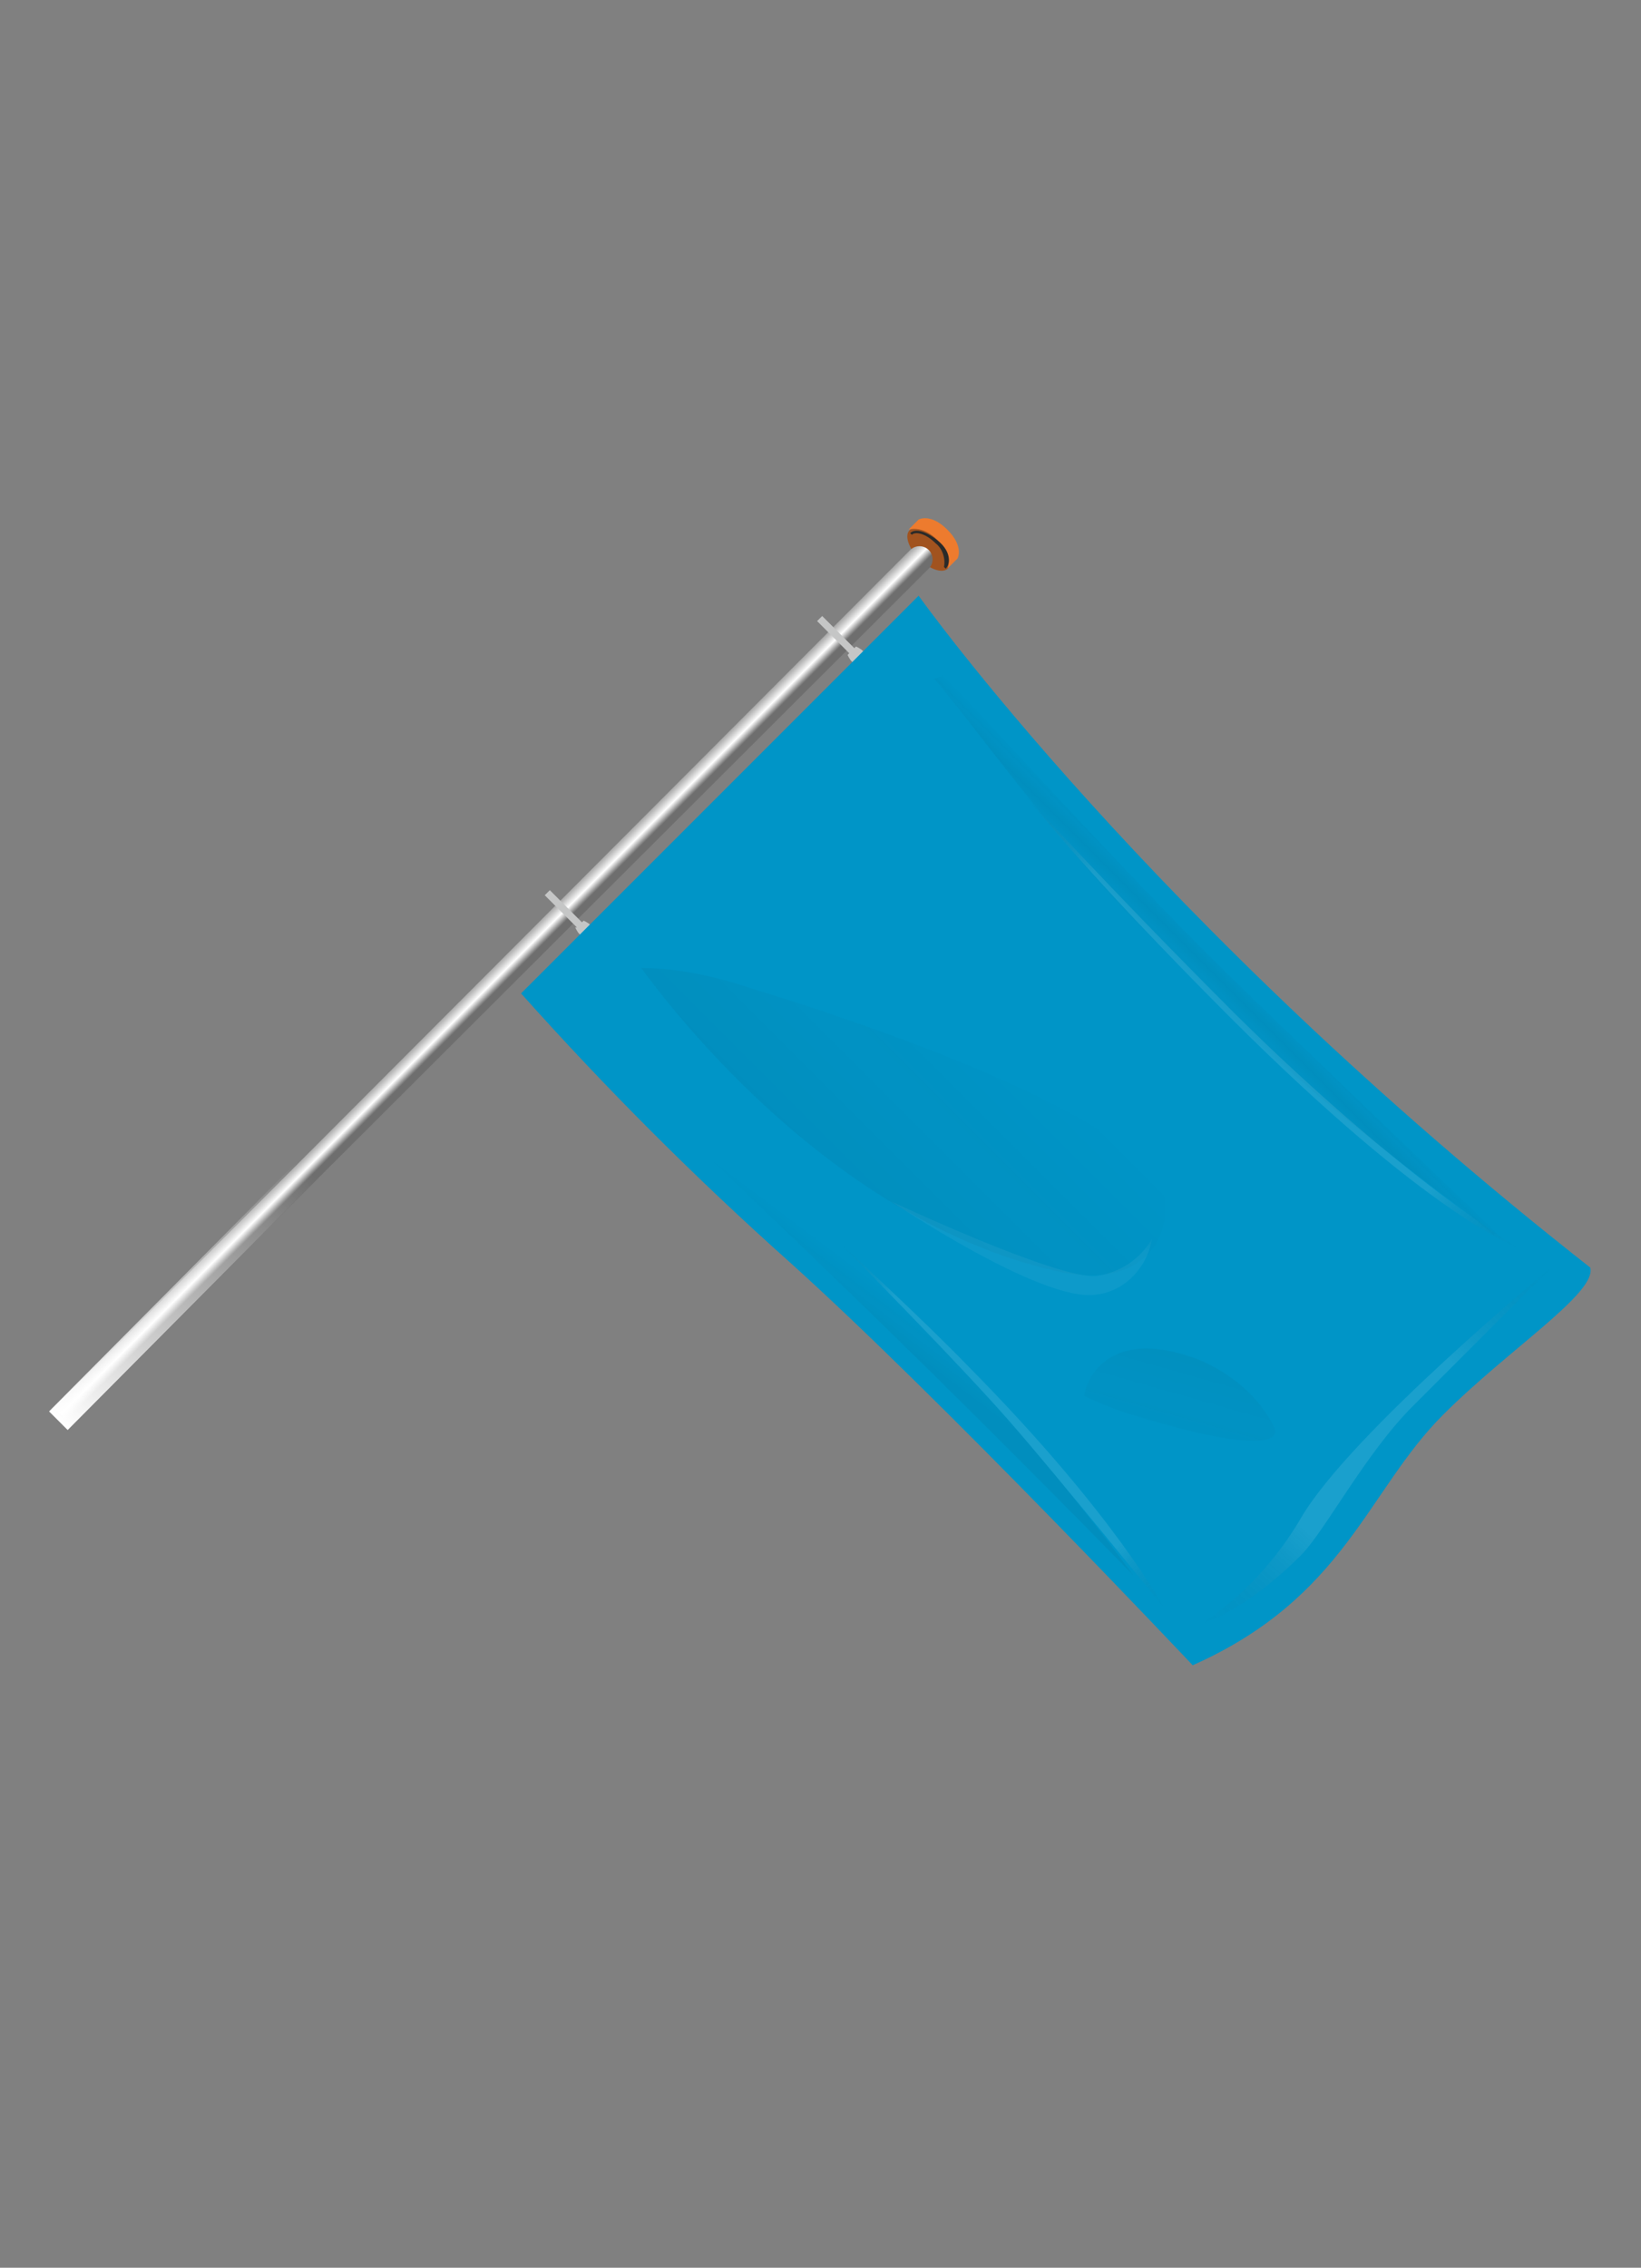 <?xml version="1.0" encoding="utf-8"?>
<!-- Generator: Adobe Illustrator 24.0.2, SVG Export Plug-In . SVG Version: 6.00 Build 0)  -->
<svg version="1.0" id="standaard_vlaggen" xmlns="http://www.w3.org/2000/svg" xmlns:xlink="http://www.w3.org/1999/xlink" x="0px"
	 y="0px" width="97px" height="134px" viewBox="0 0 97 134" style="enable-background:new 0 0 97 134;" xml:space="preserve">
<rect x="0" y="0" width="97" height="134" fill="#808080" stroke="none"/>
<style type="text/css">
	.st0{fill:#A1531F;}
	.st1{fill-rule:evenodd;clip-rule:evenodd;fill:url(#SVGID_1_);}
	.st2{fill-rule:evenodd;clip-rule:evenodd;fill:url(#Shape_5_copy_1_);enable-background:new    ;}
	.st3{fill-rule:evenodd;clip-rule:evenodd;fill:#ED7B2E;}
	.st4{fill-rule:evenodd;clip-rule:evenodd;fill:#2A2A29;}
	.st5{fill-rule:evenodd;clip-rule:evenodd;fill:#C5C6C6;}
	.st6{fill-rule:evenodd;clip-rule:evenodd;fill:#0095C7;}
	.st7{opacity:0.1;fill-rule:evenodd;clip-rule:evenodd;fill:url(#shine-2_1_);enable-background:new    ;}
	.st8{opacity:0.1;fill-rule:evenodd;clip-rule:evenodd;fill:url(#shine-3_1_);enable-background:new    ;}
	.st9{opacity:5.000000e-02;fill-rule:evenodd;clip-rule:evenodd;fill:url(#shine-4_1_);enable-background:new    ;}
	.st10{opacity:0.1;fill-rule:evenodd;clip-rule:evenodd;fill:url(#shine-5_1_);enable-background:new    ;}
	.st11{opacity:5.000000e-02;fill-rule:evenodd;clip-rule:evenodd;fill:url(#schaduw-2_1_);enable-background:new    ;}
	.st12{opacity:5.000000e-02;fill-rule:evenodd;clip-rule:evenodd;fill:url(#schaduw-3_1_);enable-background:new    ;}
	.st13{opacity:5.000000e-02;fill-rule:evenodd;clip-rule:evenodd;fill:url(#schaduw_copy_1_);enable-background:new    ;}
	.st14{opacity:5.000000e-02;fill-rule:evenodd;clip-rule:evenodd;fill:url(#schaduw-4_1_);enable-background:new    ;}
</style>
<g id="SVG_standaard_vlag">
	<g id="PAAL">
		<ellipse transform="matrix(0.707 -0.707 0.707 0.707 -6.895 48.298)" class="st0" cx="54.9" cy="32.5" rx="0.8" ry="1.6"/>
		
			<linearGradient id="SVGID_1_" gradientUnits="userSpaceOnUse" x1="28.886" y1="59.351" x2="30.443" y2="59.351" gradientTransform="matrix(0.707 0.707 0.707 -0.707 -33.693 79.066)">
			<stop  offset="0" style="stop-color:#9C9C9C"/>
			<stop  offset="0.438" style="stop-color:#FFFFFF"/>
			<stop  offset="0.746" style="stop-color:#6E6E6E"/>
			<stop  offset="1" style="stop-color:#6E6E6E"/>
		</linearGradient>
		<path class="st1" d="M4.2,84.2l-1-1l50.6-50.7c0.3-0.3,0.8-0.3,1.1,0c0.3,0.3,0.3,0.8,0,1.1L4.2,84.2z"/>
		
			<linearGradient id="Shape_5_copy_1_" gradientUnits="userSpaceOnUse" x1="29.665" y1="22.822" x2="29.665" y2="43.711" gradientTransform="matrix(0.707 0.707 0.707 -0.707 -33.693 79.066)">
			<stop  offset="0" style="stop-color:#FFFFFF"/>
			<stop  offset="1" style="stop-color:#FFFFFF;stop-opacity:0"/>
		</linearGradient>
		<path id="Shape_5_copy" class="st2" d="M4,84.5l-1.1-1.1l14.7-14.8l1.1,1.1L4,84.5z"/>
		<path class="st3" d="M56,33.6c0,0,0.4-0.7-0.6-1.7c-0.9-0.9-1.7-0.6-1.7-0.6l0.6-0.6c0,0,0.7-0.4,1.7,0.6c1,1,0.6,1.7,0.6,1.7
			L56,33.6z"/>
		<path class="st4" d="M55.9,33.6l-0.1-0.1c0.1-0.5-0.1-1.1-0.5-1.4c-0.6-0.6-1.2-0.7-1.4-0.5l-0.1-0.1c0.3-0.3,1-0.1,1.7,0.5
			S56.2,33.3,55.9,33.6z"/>
	</g>
	<path id="hangers" class="st5" d="M35,54.8c-0.1-0.2-0.3-0.3-0.5-0.4l-0.1,0.1l-1.9-1.9l-0.3,0.3l1.9,1.9L34,54.8
		c0.1,0.2,0.2,0.4,0.4,0.5c0.1,0.2,0.3,0.3,0.5,0.4l0.4-0.4C35.3,55.1,35.1,54.9,35,54.8z M51.1,38.6c-0.1-0.2-0.3-0.3-0.5-0.4
		l-0.1,0.1l-1.9-1.9l-0.3,0.3l1.9,1.9l-0.1,0.1c0.1,0.2,0.2,0.4,0.4,0.5c0.1,0.2,0.3,0.3,0.5,0.4l0.4-0.4
		C51.4,38.9,51.3,38.8,51.1,38.6L51.1,38.6z"/>
	<path id="vlagkleur" class="st6" d="M30.8,58.7c5,5.6,10.3,10.9,15.9,15.9c9,8.1,23.8,23.8,23.8,23.8c9-4,10.3-10.3,14.8-14.8
		c3.9-3.9,9.1-7.2,8.7-8.7C68,54.5,54.3,35.2,54.3,35.2S30.8,58.7,30.8,58.7z"/>
	<g id="shine">
		
			<radialGradient id="shine-2_1_" cx="93.912" cy="81.51" r="18.98" gradientTransform="matrix(0.551 0.551 0.551 -0.551 -14.974 78.807)" gradientUnits="userSpaceOnUse">
			<stop  offset="0" style="stop-color:#FFFFFF"/>
			<stop  offset="0.449" style="stop-color:#FFFFFF"/>
			<stop  offset="1" style="stop-color:#181716;stop-opacity:0"/>
		</radialGradient>
		<path id="shine-2" class="st7" d="M76.9,91.9c-3.4,3.4-5.8,4-5.8,4c2.4-1.6,4.4-3.8,5.8-6.2c2.9-5,14.9-14.9,14.9-14.9l-8.3,8.3
			C80.7,85.9,78.3,90.5,76.9,91.9z"/>
		
			<radialGradient id="shine-3_1_" cx="72.209" cy="62.614" r="18.5" gradientTransform="matrix(0.551 0.551 0.551 -0.551 -14.974 78.807)" gradientUnits="userSpaceOnUse">
			<stop  offset="0" style="stop-color:#FFFFFF"/>
			<stop  offset="0.69" style="stop-color:#FFFFFF"/>
			<stop  offset="1" style="stop-color:#181716;stop-opacity:0"/>
		</radialGradient>
		<path id="shine-3" class="st8" d="M57.3,80.8C65.9,89.5,68.8,95,68.8,95s-6.4-7.9-9.2-11.1s-9.9-10.4-9.9-10.4
			S54.5,77.9,57.3,80.8z"/>
		
			<linearGradient id="shine-4_1_" gradientUnits="userSpaceOnUse" x1="63.231" y1="66.665" x2="60.213" y2="76.009" gradientTransform="matrix(0.707 0.707 0.707 -0.707 -33.693 79.066)">
			<stop  offset="0" style="stop-color:#FFFFFF"/>
			<stop  offset="0.69" style="stop-color:#FFFFFF"/>
			<stop  offset="1" style="stop-color:#181716;stop-opacity:0"/>
		</linearGradient>
		<path id="shine-4" class="st9" d="M64.8,76.5C61.6,77,52.7,71,52.7,71s9.8,4.6,12.1,4.4c1.4-0.2,2.6-1,3.3-2.2
			C67.8,74.9,66.5,76.3,64.8,76.5z"/>
		
			<radialGradient id="shine-5_1_" cx="64.961" cy="98.099" r="25.436" gradientTransform="matrix(0.551 0.551 0.551 -0.551 -14.974 78.807)" gradientUnits="userSpaceOnUse">
			<stop  offset="0" style="stop-color:#FFFFFF"/>
			<stop  offset="0.69" style="stop-color:#FFFFFF"/>
			<stop  offset="1" style="stop-color:#181716;stop-opacity:0"/>
		</radialGradient>
		<path id="shine-5" class="st10" d="M72.7,60.1c11.9,11.9,17,13.6,17,13.6s-6.7-3.9-16.7-13.8c-7.7-7.7-12.5-13-12.5-13
			S64,51.4,72.7,60.1z"/>
	</g>
	<g id="schaduw">
		
			<linearGradient id="schaduw-2_1_" gradientUnits="userSpaceOnUse" x1="58.741" y1="88.624" x2="58.741" y2="90.984" gradientTransform="matrix(0.707 0.707 0.707 -0.707 -33.693 79.066)">
			<stop  offset="0" style="stop-color:#181716;stop-opacity:0"/>
			<stop  offset="0.5" style="stop-color:#181716"/>
			<stop  offset="1" style="stop-color:#181716;stop-opacity:0"/>
		</linearGradient>
		<path id="schaduw-2" class="st11" d="M88.3,73c-1.7-1.7-10-7-19.5-16.7c-6.3-6.4-11.6-14-13.6-16.2c0.1,0,0.4-0.1,0.5-0.2
			c0.1,0,0.1,0,0.1,0c2.1,2.2,8.4,9.2,15.1,16c4.7,4.7,15.9,15.3,17.6,17l-0.1,0l-0.1,0L88.3,73L88.3,73z"/>
		
			<linearGradient id="schaduw-3_1_" gradientUnits="userSpaceOnUse" x1="51.707" y1="65.459" x2="51.707" y2="78.975" gradientTransform="matrix(0.707 0.707 0.707 -0.707 -33.693 79.066)">
			<stop  offset="0" style="stop-color:#181716"/>
			<stop  offset="1" style="stop-color:#181716;stop-opacity:0"/>
		</linearGradient>
		<path id="schaduw-3" class="st12" d="M62.4,75.1c4.7,1.1,6.9-1.5,6.4-4.5c-0.5-3-9.8-7.7-24.4-12.2c-2.1-0.7-4.3-1.2-6.5-1.2
			C37.9,57.1,47.9,71.8,62.4,75.1z"/>
		
			<linearGradient id="schaduw_copy_1_" gradientUnits="userSpaceOnUse" x1="74.096" y1="73.779" x2="77.999" y2="66.771" gradientTransform="matrix(0.707 0.707 0.707 -0.707 -33.693 79.066)">
			<stop  offset="0" style="stop-color:#181716"/>
			<stop  offset="1" style="stop-color:#181716;stop-opacity:0"/>
		</linearGradient>
		<path id="schaduw_copy" class="st13" d="M71,80.4c1.8,0.8,3.4,2.1,4.3,3.9c0.6,1.3-2.6,1.1-8.4-0.7c-1-0.3-1.9-0.7-2.8-1.1
			C64,82.4,64.9,78,71,80.4z"/>
		
			<linearGradient id="schaduw-4_1_" gradientUnits="userSpaceOnUse" x1="58.871" y1="60.844" x2="58.59" y2="62.84" gradientTransform="matrix(0.707 0.707 0.707 -0.707 -33.693 79.066)">
			<stop  offset="0" style="stop-color:#181716"/>
			<stop  offset="1" style="stop-color:#181716;stop-opacity:0"/>
		</linearGradient>
		<path id="schaduw-4" class="st14" d="M36.1,62.4c0.7,0.5,11.8,9.4,17.1,14.7c5,5,9.6,10.3,13.8,16c0,0-6.8-7-14.9-14.9
			c-4-3.9-15.5-14.9-16.9-16.2C35.5,62,35.8,62.1,36.1,62.4z"/>
	</g>
</g>
</svg>
